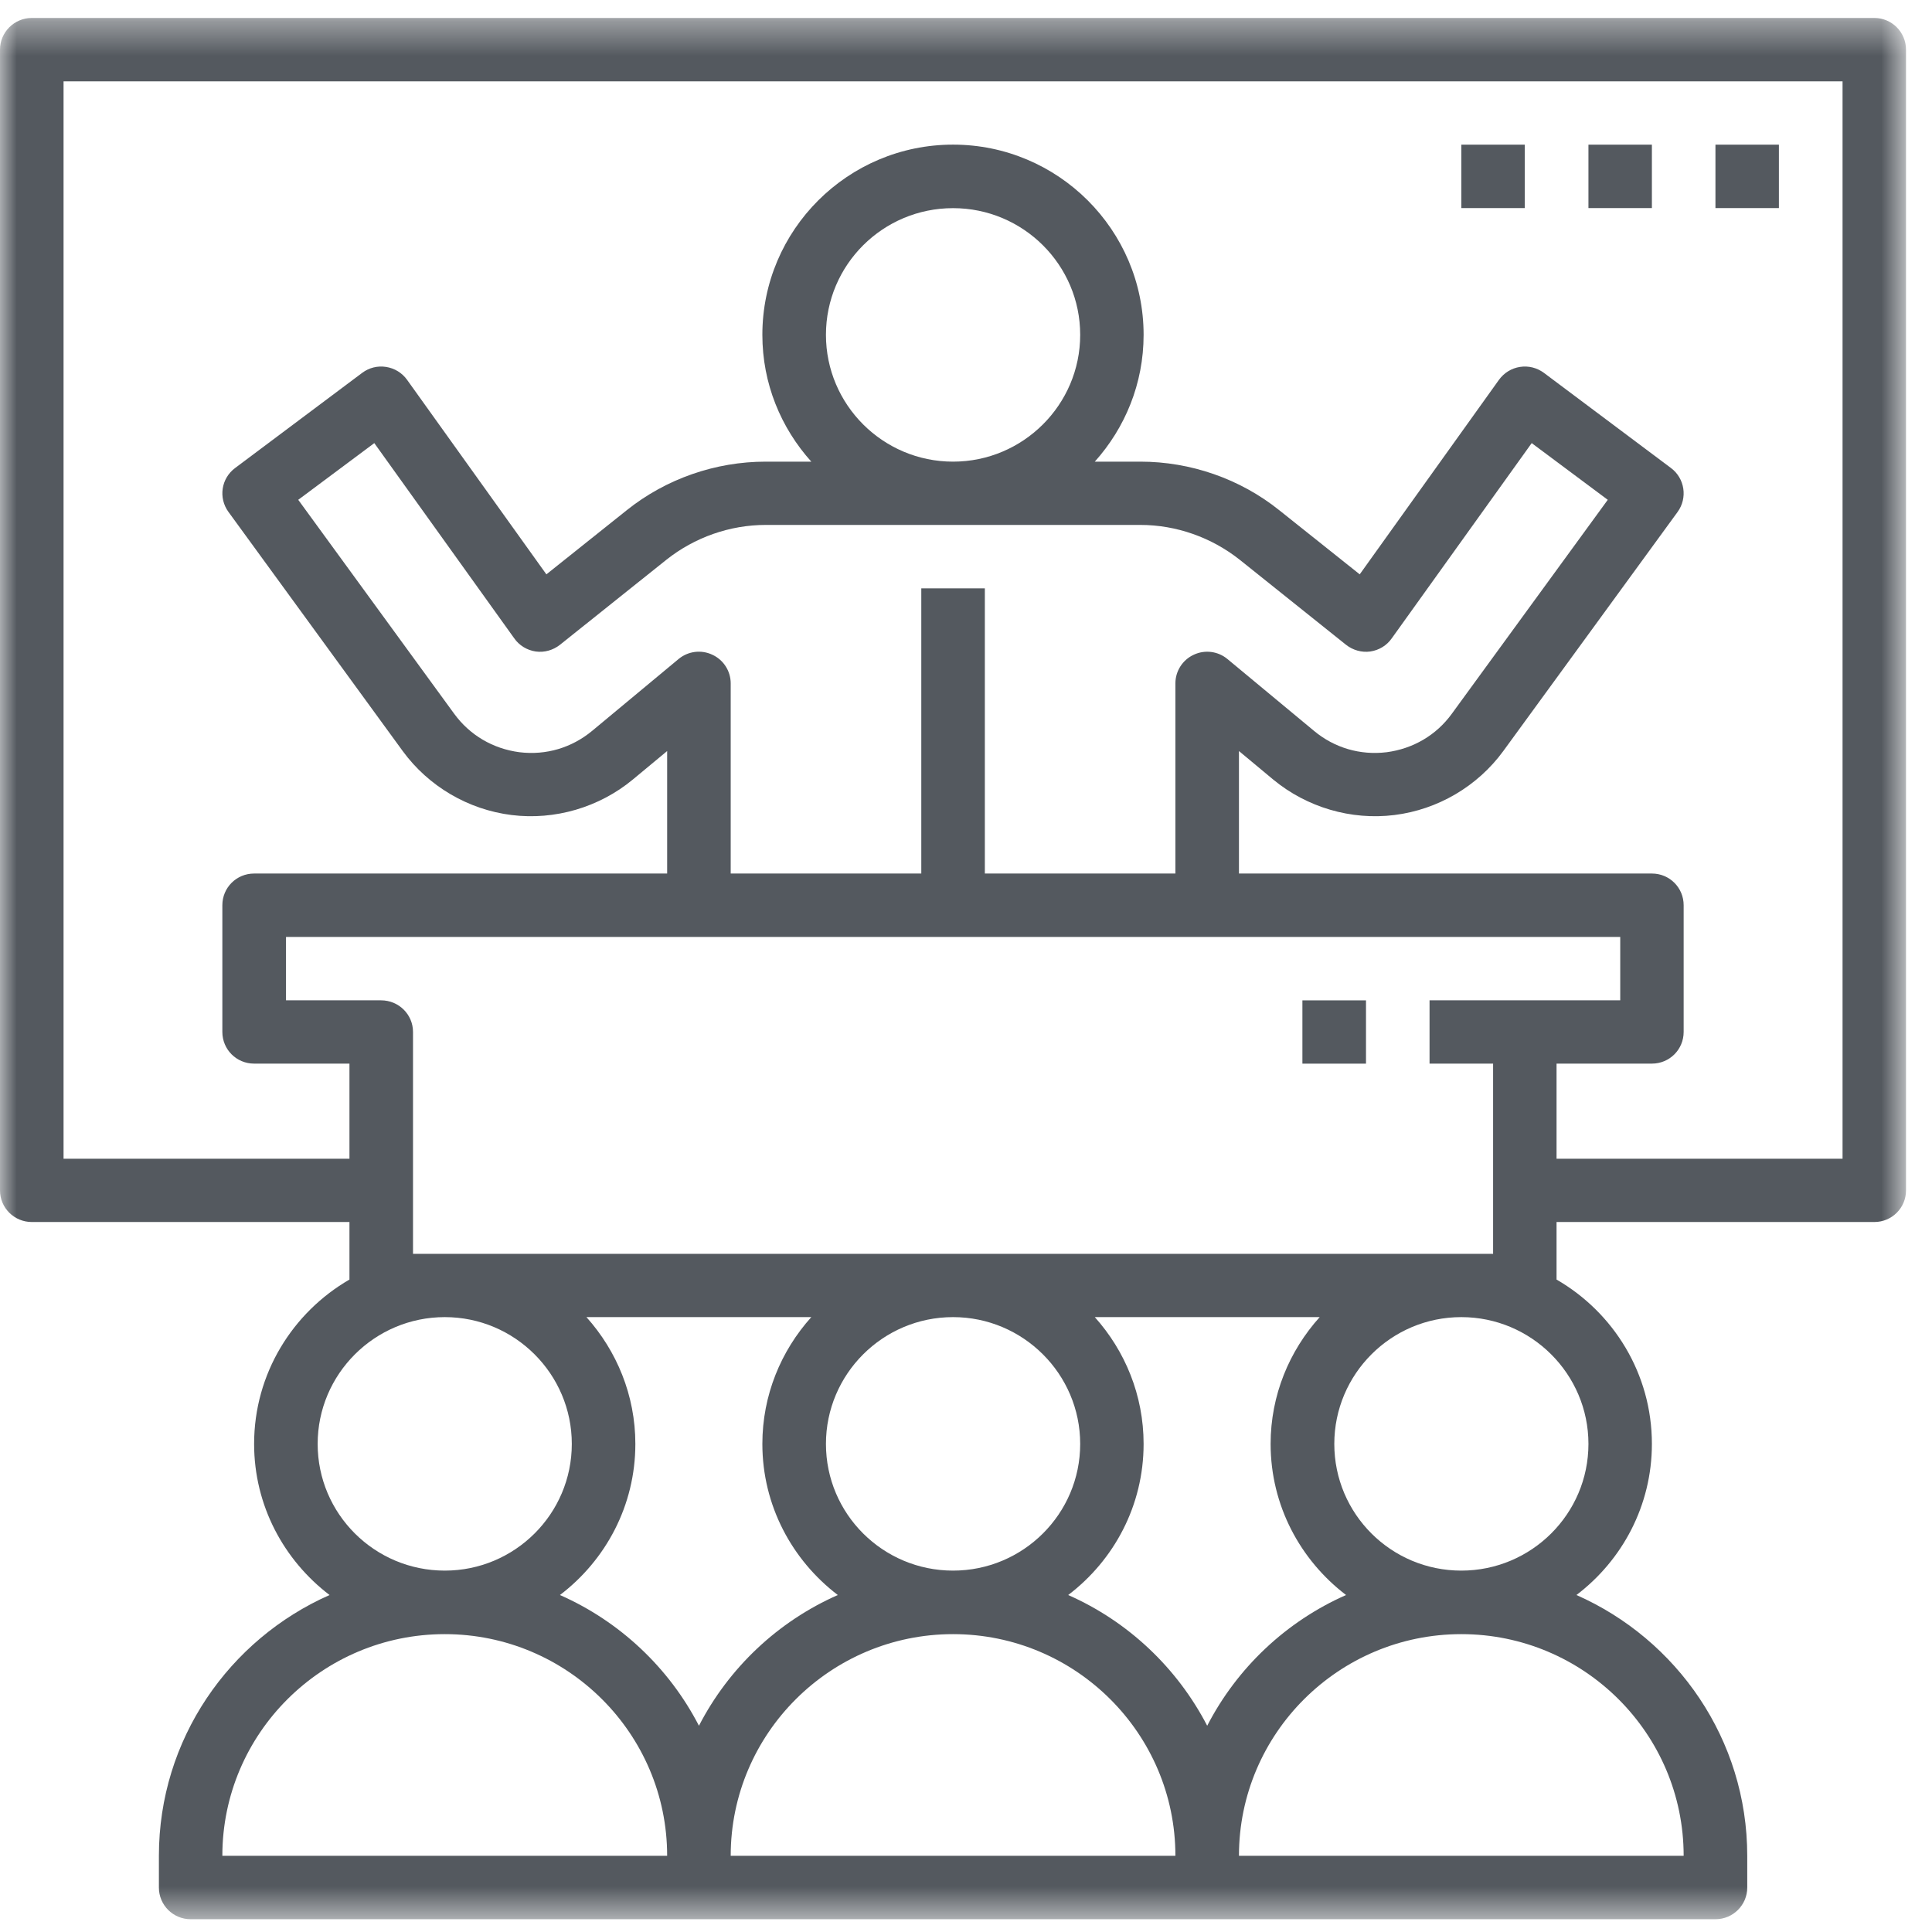 <svg xmlns="http://www.w3.org/2000/svg" xmlns:xlink="http://www.w3.org/1999/xlink" width="57px" height="57px" viewBox="0 0 57 57"><title>icon/keynote</title><desc>Created with Sketch.</desc><defs><polygon id="path-1" points="0 0.378 56.233 0.378 56.233 56.47 0 56.47"></polygon><polygon id="path-3" points="0 59.623 56.234 59.623 56.234 3.53 0 3.53"></polygon></defs><g id="Layout" stroke="none" stroke-width="1" fill="none" fill-rule="evenodd"><g id="Home" transform="translate(-980, -2704)"><g id="Otros-serv---Block" transform="translate(0, 2451)"><g id="T.-Paris" transform="translate(877, 250)"><g id="icon/keynote" transform="translate(103, 0)"><g id="Group-9" transform="translate(-0, 0)"><g id="Group-3" transform="translate(0, 3.153)"><mask id="mask-2" fill="white"><use xlink:href="#path-1"></use></mask><g id="Clip-2"></g><path d="M54.361,34.033 L45.923,34.033 L45.923,31.227 L48.736,31.227 C49.256,31.227 49.673,30.811 49.673,30.292 L49.673,26.554 C49.673,26.035 49.256,25.619 48.736,25.619 L36.553,25.619 L36.553,22.005 L37.562,22.845 C38.556,23.667 39.862,24.052 41.139,23.893 C42.42,23.734 43.591,23.046 44.352,22.005 L49.493,14.953 C49.794,14.54 49.709,13.961 49.298,13.654 L45.551,10.848 C45.346,10.697 45.098,10.633 44.844,10.672 C44.592,10.711 44.373,10.848 44.224,11.053 L40.116,16.792 L37.742,14.9 C36.585,13.972 35.124,13.467 33.645,13.467 L32.3,13.467 C33.192,12.472 33.74,11.166 33.74,9.726 C33.74,6.631 31.218,4.114 28.118,4.114 C25.015,4.114 22.492,6.631 22.492,9.726 C22.492,11.166 23.041,12.472 23.936,13.467 L22.591,13.467 C21.109,13.467 19.651,13.972 18.491,14.9 L16.12,16.792 L12.008,11.05 C11.863,10.848 11.641,10.711 11.389,10.672 C11.135,10.633 10.887,10.697 10.685,10.848 L6.938,13.654 C6.524,13.961 6.439,14.537 6.74,14.95 L11.881,22.005 C12.642,23.046 13.813,23.734 15.094,23.893 C16.368,24.052 17.68,23.667 18.671,22.845 L19.683,22.005 L19.683,25.619 L7.497,25.619 C6.977,25.619 6.56,26.035 6.56,26.554 L6.56,30.292 C6.56,30.811 6.977,31.227 7.497,31.227 L10.31,31.227 L10.31,34.033 L1.875,34.033 L1.875,2.247 L54.361,2.247 L54.361,34.033 Z M24.368,9.726 C24.368,7.661 26.048,5.988 28.118,5.988 C30.185,5.988 31.869,7.661 31.869,9.726 C31.869,11.787 30.185,13.467 28.118,13.467 C26.048,13.467 24.368,11.787 24.368,9.726 L24.368,9.726 Z M33.645,15.334 C34.703,15.334 35.74,15.701 36.571,16.358 L39.713,18.871 C39.915,19.03 40.177,19.104 40.428,19.068 C40.686,19.03 40.913,18.892 41.061,18.68 L45.19,12.92 L47.434,14.593 L42.834,20.904 C42.374,21.539 41.687,21.938 40.909,22.04 C40.127,22.135 39.366,21.91 38.765,21.408 L36.214,19.291 C35.938,19.061 35.549,19.008 35.219,19.164 C34.89,19.315 34.678,19.647 34.678,20.007 L34.678,25.619 L29.056,25.619 L29.056,17.205 L27.181,17.205 L27.181,25.619 L21.558,25.619 L21.558,20.007 C21.558,19.647 21.346,19.315 21.017,19.164 C20.688,19.008 20.299,19.058 20.019,19.291 L17.472,21.408 C16.867,21.91 16.109,22.135 15.327,22.04 C14.545,21.938 13.863,21.539 13.399,20.904 L8.799,14.593 L11.043,12.92 L15.172,18.68 C15.32,18.892 15.55,19.03 15.805,19.068 C16.06,19.104 16.318,19.03 16.52,18.871 L19.665,16.358 C20.493,15.701 21.533,15.334 22.591,15.334 L33.645,15.334 Z M44.989,29.36 L42.176,29.36 L42.176,31.227 L44.051,31.227 L44.051,36.839 L12.185,36.839 L12.185,30.292 C12.185,29.777 11.764,29.36 11.244,29.36 L8.438,29.36 L8.438,27.49 L20.621,27.49 L35.616,27.49 L47.802,27.49 L47.802,29.36 L44.989,29.36 Z M46.864,42.447 C46.864,44.512 45.18,46.185 43.113,46.185 C41.043,46.185 39.366,44.512 39.366,42.447 C39.366,40.386 41.043,38.706 43.113,38.706 C45.18,38.706 46.864,40.386 46.864,42.447 L46.864,42.447 Z M49.673,54.599 L36.553,54.599 C36.553,50.992 39.497,48.059 43.113,48.059 C46.729,48.059 49.673,50.992 49.673,54.599 L49.673,54.599 Z M31.515,46.905 C32.867,45.878 33.74,44.265 33.74,42.447 C33.74,41.011 33.192,39.701 32.3,38.706 L38.935,38.706 C38.039,39.701 37.487,41.011 37.487,42.447 C37.487,44.265 38.365,45.878 39.713,46.905 C37.944,47.685 36.497,49.054 35.616,50.762 C34.731,49.054 33.284,47.685 31.515,46.905 L31.515,46.905 Z M21.558,54.599 C21.558,50.992 24.502,48.059 28.118,48.059 C31.734,48.059 34.678,50.992 34.678,54.599 L21.558,54.599 Z M24.368,42.447 C24.368,40.386 26.048,38.706 28.118,38.706 C30.185,38.706 31.869,40.386 31.869,42.447 C31.869,44.512 30.185,46.185 28.118,46.185 C26.048,46.185 24.368,44.512 24.368,42.447 L24.368,42.447 Z M16.52,46.905 C17.871,45.878 18.745,44.265 18.745,42.447 C18.745,41.011 18.193,39.701 17.302,38.706 L23.936,38.706 C23.041,39.701 22.492,41.011 22.492,42.447 C22.492,44.265 23.37,45.878 24.718,46.905 C22.949,47.685 21.502,49.054 20.621,50.762 C19.74,49.054 18.289,47.685 16.52,46.905 L16.52,46.905 Z M6.56,54.599 C6.56,50.992 9.503,48.059 13.123,48.059 C16.739,48.059 19.683,50.992 19.683,54.599 L6.56,54.599 Z M9.372,42.447 C9.372,40.386 11.053,38.706 13.123,38.706 C15.189,38.706 16.87,40.386 16.87,42.447 C16.87,44.512 15.189,46.185 13.123,46.185 C11.053,46.185 9.372,44.512 9.372,42.447 L9.372,42.447 Z M55.299,0.377 L0.937,0.377 C0.421,0.377 -0,0.797 -0,1.312 L-0,34.968 C-0,35.484 0.421,35.9 0.937,35.9 L10.31,35.9 L10.31,37.598 C8.633,38.568 7.497,40.375 7.497,42.447 C7.497,44.265 8.375,45.878 9.723,46.905 C6.761,48.214 4.688,51.165 4.688,54.599 L4.688,55.538 C4.688,56.05 5.105,56.47 5.625,56.47 L20.621,56.47 L35.616,56.47 L50.611,56.47 C51.131,56.47 51.549,56.05 51.549,55.538 L51.549,54.599 C51.549,51.165 49.475,48.214 46.51,46.905 C47.862,45.878 48.736,44.265 48.736,42.447 C48.736,40.375 47.603,38.568 45.923,37.598 L45.923,35.9 L55.299,35.9 C55.816,35.9 56.233,35.484 56.233,34.968 L56.233,1.312 C56.233,0.797 55.816,0.377 55.299,0.377 L55.299,0.377 Z" id="Fill-1" fill="#54595F" mask="url(#mask-2)"></path></g><mask id="mask-4" fill="white"><use xlink:href="#path-3"></use></mask><g id="Clip-5"></g><polygon id="Fill-4" fill="#54595F" mask="url(#mask-4)" points="50.611 9.139 52.483 9.139 52.483 7.268 50.611 7.268"></polygon><polygon id="Fill-6" fill="#54595F" mask="url(#mask-4)" points="46.864 9.139 48.736 9.139 48.736 7.268 46.864 7.268"></polygon><polygon id="Fill-7" fill="#54595F" mask="url(#mask-4)" points="43.114 9.139 44.985 9.139 44.985 7.268 43.114 7.268"></polygon><polygon id="Fill-8" fill="#54595F" mask="url(#mask-4)" points="38.425 34.381 40.301 34.381 40.301 32.514 38.425 32.514"></polygon></g></g></g></g></g></g></svg>